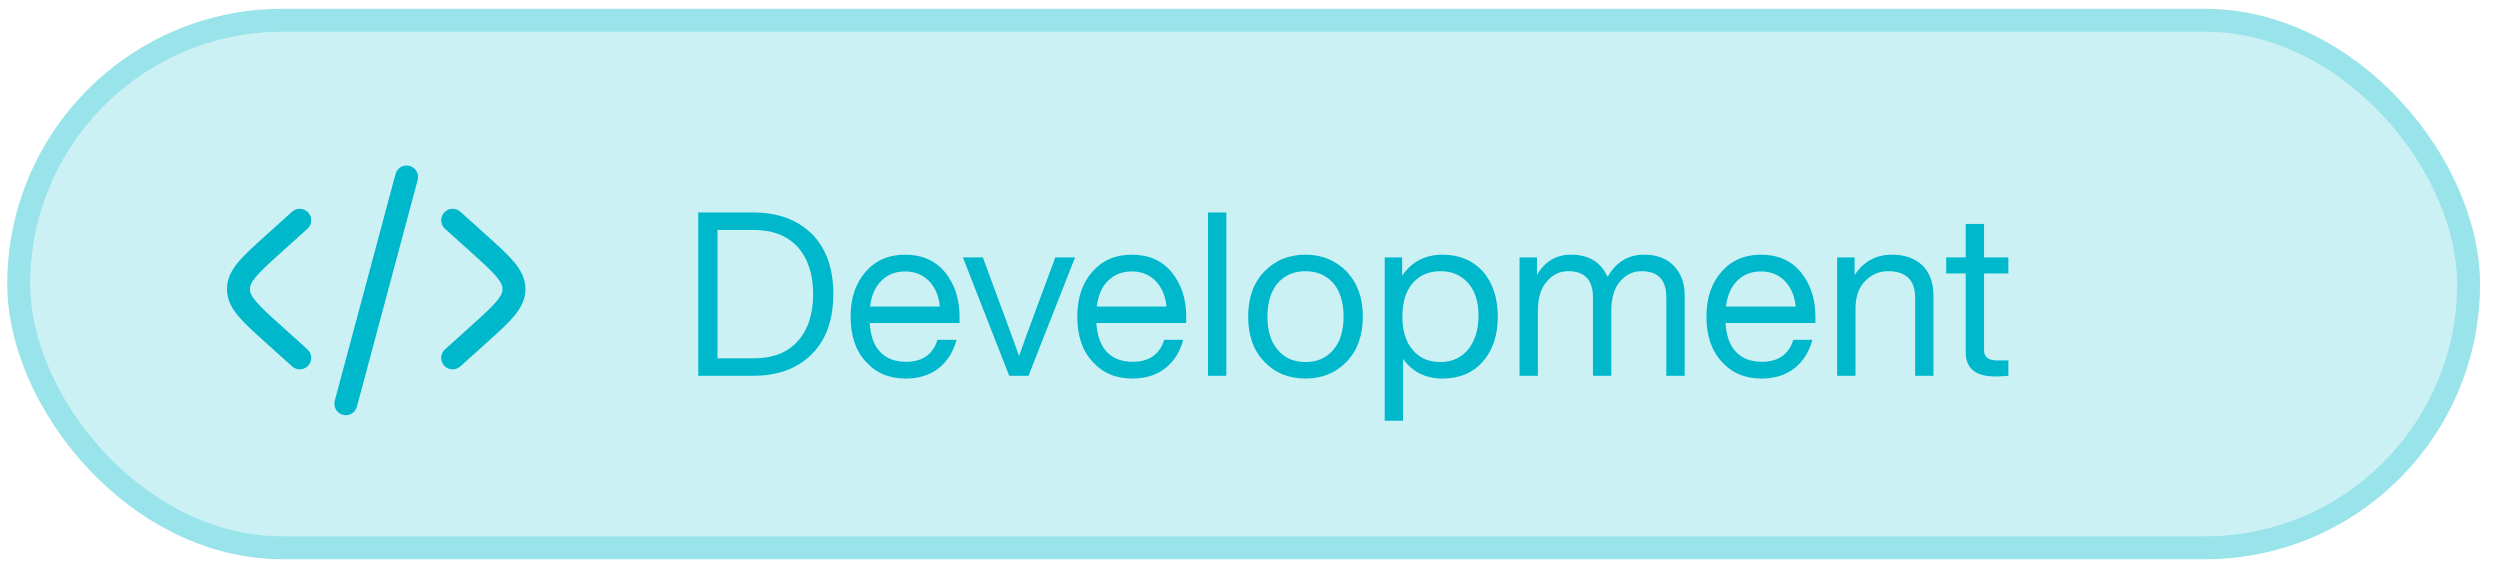<svg width="109" height="25" viewBox="0 0 109 25" fill="none" xmlns="http://www.w3.org/2000/svg">
<rect x="0.816" y="0.884" width="106.814" height="23" rx="11.5" fill="#CCF1F5" stroke="#99E3EA"/>
<path fill-rule="evenodd" clip-rule="evenodd" d="M17.857 7.234C18.124 7.305 18.282 7.58 18.211 7.846L15.561 17.733C15.49 18 15.216 18.158 14.949 18.086C14.682 18.015 14.524 17.741 14.595 17.474L17.245 7.588C17.316 7.321 17.59 7.162 17.857 7.234ZM19.364 9.269C19.549 9.064 19.865 9.047 20.071 9.232L21.202 10.249L21.231 10.275C21.721 10.717 22.128 11.083 22.407 11.415C22.701 11.764 22.91 12.14 22.91 12.604C22.91 13.067 22.701 13.442 22.407 13.792C22.126 14.125 21.718 14.493 21.224 14.936L21.201 14.957L20.071 15.975C19.866 16.16 19.549 16.143 19.365 15.938C19.18 15.733 19.197 15.417 19.402 15.232L20.532 14.214C21.058 13.741 21.412 13.421 21.641 13.148C21.862 12.886 21.91 12.733 21.91 12.604C21.91 12.473 21.861 12.32 21.641 12.058C21.412 11.786 21.058 11.466 20.533 10.993M20.533 10.993L19.402 9.975C19.197 9.791 19.18 9.475 19.364 9.269M13.441 9.269C13.626 9.474 13.61 9.791 13.404 9.975L12.274 10.992C11.748 11.465 11.394 11.786 11.165 12.059C10.944 12.32 10.896 12.473 10.896 12.604C10.896 12.733 10.944 12.886 11.165 13.148C11.394 13.421 11.748 13.741 12.274 14.214L13.404 15.232C13.61 15.417 13.626 15.733 13.441 15.938C13.257 16.143 12.94 16.16 12.735 15.975L11.605 14.957L11.582 14.936C11.089 14.493 10.68 14.125 10.399 13.792C10.105 13.442 9.896 13.067 9.896 12.604C9.896 12.14 10.105 11.765 10.399 11.415C10.68 11.081 11.089 10.713 11.584 10.268L12.735 9.232C12.941 9.047 13.257 9.064 13.441 9.269Z" fill="#00B8CB"/>
<path d="M30.443 9.264H32.843C33.923 9.264 34.773 9.584 35.403 10.204C36.023 10.834 36.333 11.704 36.333 12.824C36.333 13.934 36.023 14.804 35.403 15.434C34.763 16.074 33.913 16.384 32.843 16.384H30.443V9.264ZM31.283 15.624H32.843C33.683 15.624 34.323 15.384 34.773 14.884C35.223 14.394 35.453 13.704 35.453 12.824C35.453 11.944 35.223 11.264 34.773 10.764C34.323 10.274 33.683 10.024 32.843 10.024H31.283V15.624ZM41.836 13.804V14.084H37.916C37.956 14.644 38.106 15.074 38.386 15.354C38.656 15.634 39.026 15.774 39.506 15.774C40.216 15.774 40.676 15.454 40.876 14.814H41.706C41.566 15.334 41.306 15.754 40.926 16.054C40.546 16.354 40.066 16.504 39.486 16.504C38.766 16.504 38.196 16.264 37.756 15.774C37.306 15.294 37.086 14.634 37.086 13.804C37.086 12.994 37.306 12.344 37.746 11.844C38.176 11.354 38.746 11.104 39.466 11.104C40.206 11.104 40.786 11.364 41.206 11.874C41.626 12.394 41.836 13.034 41.836 13.804ZM39.466 11.834C39.046 11.834 38.696 11.974 38.436 12.234C38.166 12.494 37.996 12.874 37.936 13.364H40.976C40.936 12.914 40.776 12.544 40.516 12.264C40.246 11.984 39.896 11.834 39.466 11.834ZM45.162 13.514L46.012 11.224H46.872L44.842 16.384H44.002L41.982 11.224H42.852L43.702 13.524C44.122 14.654 44.362 15.324 44.432 15.524C44.552 15.174 44.792 14.504 45.162 13.514ZM51.719 13.804V14.084H47.799C47.839 14.644 47.989 15.074 48.269 15.354C48.539 15.634 48.909 15.774 49.389 15.774C50.099 15.774 50.559 15.454 50.759 14.814H51.589C51.449 15.334 51.189 15.754 50.809 16.054C50.429 16.354 49.949 16.504 49.369 16.504C48.649 16.504 48.079 16.264 47.639 15.774C47.189 15.294 46.969 14.634 46.969 13.804C46.969 12.994 47.189 12.344 47.629 11.844C48.059 11.354 48.629 11.104 49.349 11.104C50.089 11.104 50.669 11.364 51.089 11.874C51.509 12.394 51.719 13.034 51.719 13.804ZM49.349 11.834C48.929 11.834 48.579 11.974 48.319 12.234C48.049 12.494 47.879 12.874 47.819 13.364H50.859C50.819 12.914 50.659 12.544 50.399 12.264C50.129 11.984 49.779 11.834 49.349 11.834ZM53.468 16.384H52.668V9.264H53.468V16.384ZM58.72 15.764C58.24 16.264 57.64 16.504 56.92 16.504C56.19 16.504 55.59 16.264 55.12 15.764C54.65 15.284 54.42 14.624 54.42 13.804C54.42 12.984 54.65 12.334 55.12 11.844C55.59 11.354 56.19 11.104 56.92 11.104C57.64 11.104 58.24 11.354 58.72 11.844C59.18 12.334 59.42 12.984 59.42 13.804C59.42 14.624 59.18 15.284 58.72 15.764ZM55.71 15.254C56.01 15.614 56.41 15.784 56.92 15.784C57.42 15.784 57.83 15.614 58.13 15.254C58.43 14.914 58.58 14.424 58.58 13.804C58.58 13.184 58.43 12.694 58.13 12.344C57.83 12.004 57.42 11.824 56.92 11.824C56.41 11.824 56.01 12.004 55.71 12.344C55.41 12.694 55.26 13.184 55.26 13.804C55.26 14.424 55.41 14.914 55.71 15.254ZM62.903 11.104C63.623 11.104 64.213 11.354 64.653 11.834C65.083 12.334 65.303 12.984 65.303 13.804C65.303 14.624 65.083 15.274 64.653 15.764C64.213 16.264 63.623 16.504 62.903 16.504C62.163 16.504 61.583 16.224 61.173 15.644V18.344H60.373V11.224H61.133V12.024C61.543 11.414 62.133 11.104 62.903 11.104ZM62.803 15.784C63.303 15.784 63.703 15.604 64.003 15.244C64.303 14.884 64.463 14.384 64.463 13.764C64.463 13.164 64.313 12.684 64.013 12.344C63.713 12.004 63.313 11.824 62.803 11.824C62.293 11.824 61.893 12.004 61.593 12.344C61.293 12.694 61.143 13.184 61.143 13.804C61.143 14.424 61.293 14.914 61.593 15.254C61.893 15.614 62.293 15.784 62.803 15.784ZM71.682 11.104C72.242 11.104 72.672 11.274 72.982 11.594C73.292 11.914 73.452 12.344 73.452 12.884V16.384H72.652V12.964C72.652 12.204 72.292 11.824 71.572 11.824C71.192 11.824 70.872 11.984 70.622 12.284C70.372 12.584 70.252 13.014 70.252 13.564V16.384H69.452V12.964C69.452 12.204 69.092 11.824 68.372 11.824C67.992 11.824 67.682 11.984 67.432 12.284C67.172 12.584 67.052 13.014 67.052 13.564V16.384H66.252V11.224H67.012V11.984C67.352 11.404 67.842 11.104 68.502 11.104C69.272 11.104 69.802 11.434 70.092 12.074C70.452 11.434 70.982 11.104 71.682 11.104ZM79.151 13.804V14.084H75.231C75.271 14.644 75.421 15.074 75.701 15.354C75.971 15.634 76.341 15.774 76.821 15.774C77.531 15.774 77.991 15.454 78.191 14.814H79.021C78.881 15.334 78.621 15.754 78.241 16.054C77.861 16.354 77.381 16.504 76.801 16.504C76.081 16.504 75.511 16.264 75.071 15.774C74.621 15.294 74.401 14.634 74.401 13.804C74.401 12.994 74.621 12.344 75.061 11.844C75.491 11.354 76.061 11.104 76.781 11.104C77.521 11.104 78.101 11.364 78.521 11.874C78.941 12.394 79.151 13.034 79.151 13.804ZM76.781 11.834C76.361 11.834 76.011 11.974 75.751 12.234C75.481 12.494 75.311 12.874 75.251 13.364H78.291C78.251 12.914 78.091 12.544 77.831 12.264C77.561 11.984 77.211 11.834 76.781 11.834ZM82.48 11.104C83.05 11.104 83.5 11.264 83.82 11.574C84.14 11.894 84.3 12.334 84.3 12.894V16.384H83.5V12.974C83.5 12.214 83.1 11.824 82.32 11.824C81.94 11.824 81.61 11.964 81.33 12.244C81.04 12.524 80.9 12.934 80.9 13.464V16.384H80.1V11.224H80.86V11.994C81.25 11.404 81.79 11.104 82.48 11.104ZM87.565 11.224V11.924H86.505V15.274C86.505 15.574 86.695 15.714 87.095 15.714H87.565V16.384C87.345 16.404 87.155 16.414 86.995 16.414C86.135 16.414 85.705 16.064 85.705 15.344V11.924H84.855V11.224H85.705V9.764H86.505V11.224H87.565Z" fill="#00B8CB"/>
</svg>
